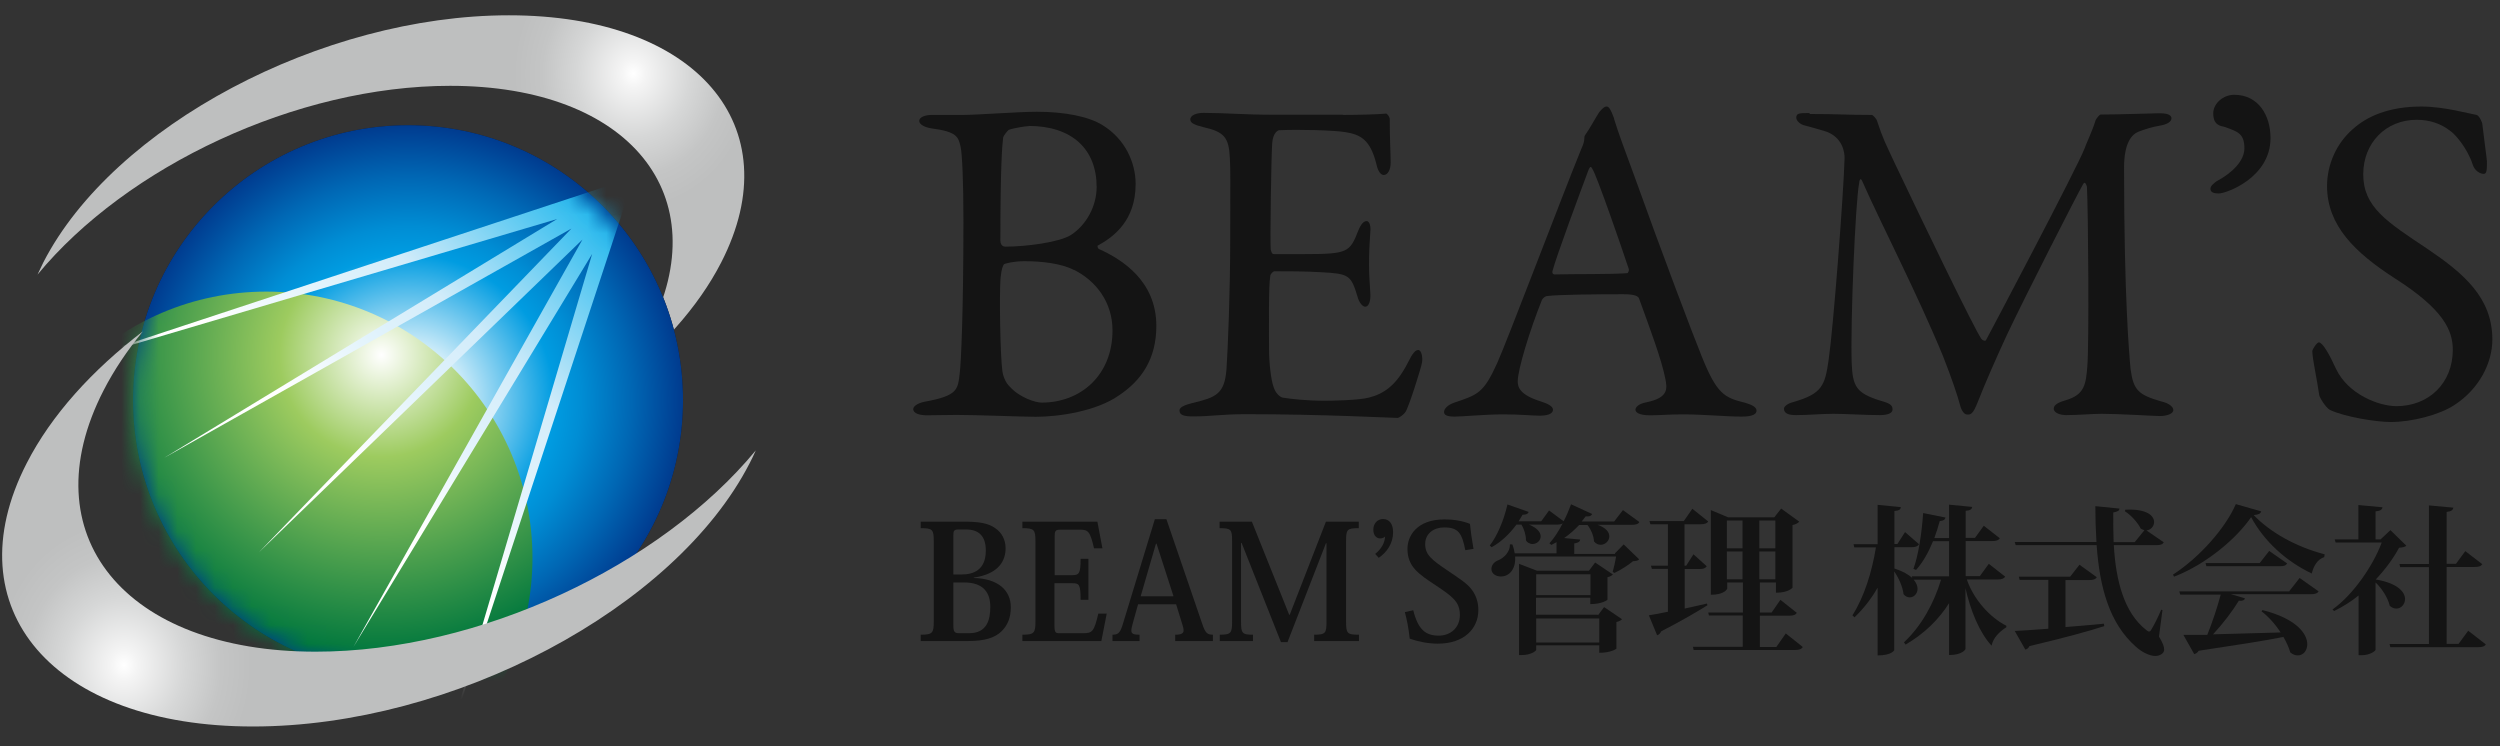 <svg width="134" height="40" fill="none" xmlns="http://www.w3.org/2000/svg"><rect width="100%" height="100%" fill="#333333" stroke="none"/><g clip-path="url(#clip0_2347_86)"><path d="M24.13 4.6C33.74 4.6 38.51 10.48 34.79 17.72C34.27 18.74 33.6 19.74 32.81 20.69C35.36 18.74 37.42 16.48 38.66 14.06C42.41 6.75 37.32 0.82 27.28 0.82C17.24 0.82 6.07 6.76 2.32 14.07C2.21 14.29 2.11 14.5 2.01 14.72C6.79 8.92 15.9 4.6 24.13 4.6Z" fill="url(#paint0_radial_2347_86)"/><path d="M7.13 21.45C7.13 29.59 13.73 36.19 21.87 36.19C30.01 36.19 36.61 29.59 36.61 21.45C36.61 13.31 30.01 6.71 21.87 6.71C13.73 6.71 7.13 13.31 7.13 21.45Z" fill="#231815"/><path d="M7.13 21.45C7.13 29.59 13.73 36.19 21.87 36.19C30.01 36.19 36.61 29.59 36.61 21.45C36.61 13.31 30.01 6.71 21.87 6.71C13.73 6.71 7.13 13.31 7.13 21.45Z" fill="url(#paint1_radial_2347_86)"/><mask id="mask0_2347_86" style="mask-type:luminance" maskUnits="userSpaceOnUse" x="7" y="6" width="30" height="31"><path d="M7.13 21.45C7.13 29.59 13.73 36.19 21.87 36.19C30.01 36.19 36.61 29.59 36.61 21.45C36.61 13.31 30.01 6.71 21.87 6.71C13.73 6.71 7.13 13.31 7.13 21.45Z" fill="white"/></mask><g mask="url(#mask0_2347_86)"><path d="M0 29.9C0 37.78 6.39 44.17 14.27 44.17C22.15 44.17 28.54 37.78 28.54 29.9C28.54 22.02 22.15 15.63 14.27 15.63C6.39 15.63 0 22.02 0 29.9Z" fill="url(#paint2_radial_2347_86)"/></g><mask id="mask1_2347_86" style="mask-type:luminance" maskUnits="userSpaceOnUse" x="7" y="7" width="30" height="30"><path d="M7 21.74C7 29.88 13.6 36.48 21.74 36.48C29.88 36.48 36.48 29.88 36.48 21.74C36.48 13.6 29.88 7 21.74 7C13.6 7 7 13.6 7 21.74Z" fill="white"/></mask><g mask="url(#mask1_2347_86)"><path d="M33.69 10.38L33.23 10.24L33.09 9.79L3.73 19.47L29.86 11.74L8.8 24.54L30.63 12.25L13.87 29.61L31.22 12.84L18.94 34.68L31.74 13.61L24.01 39.75L33.69 10.38Z" fill="url(#paint3_linear_2347_86)"/></g><path d="M16.92 34.93C6.67 34.93 1.58 28.66 5.55 20.93C6.11 19.84 6.82 18.78 7.66 17.76C4.94 19.84 2.75 22.25 1.43 24.83C-2.57 32.63 2.86 38.94 13.56 38.94C24.26 38.94 36.18 32.62 40.18 24.83C40.3 24.6 40.41 24.37 40.51 24.14C35.41 30.32 25.7 34.93 16.92 34.93Z" fill="url(#paint4_radial_2347_86)"/><path d="M58.86 13.15C58.79 13.17 58.84 13.32 58.91 13.35C60.13 13.9 61.98 15.05 61.98 17.47C61.98 19.24 61.18 20.39 59.98 21.19C58.78 22.04 56.76 22.34 55.51 22.34C54.81 22.34 52.41 22.24 51.27 22.24C50.69 22.24 50.1 22.26 49.67 22.26C49.3 22.26 48.95 22.16 48.95 21.93C48.95 21.73 49.3 21.58 49.57 21.53C51.34 21.21 51.34 20.88 51.44 20.01C51.51 19.49 51.64 16.79 51.64 11.82C51.64 9.67 51.57 8.25 51.49 7.88C51.37 7.33 51.29 7.06 49.92 6.88C49.59 6.83 49.27 6.68 49.27 6.48C49.27 6.28 49.59 6.16 49.94 6.16H51.61C52.41 6.16 54.56 5.99 55.58 5.99C57.05 5.99 58.35 6.24 59.1 6.71C60.32 7.46 60.87 8.73 60.87 9.86C60.87 11.81 59.72 12.68 58.85 13.16L58.86 13.15ZM57.56 14.47C56.89 14.12 55.84 14 54.91 14C54.34 14 53.86 14.12 53.81 14.17C53.76 14.25 53.69 14.34 53.63 14.89C53.56 15.79 53.61 19.04 53.73 19.91C53.75 20.09 53.88 20.51 54.13 20.73C54.65 21.31 55.5 21.58 55.83 21.58C57.93 21.58 59.63 20.11 59.63 17.71C59.63 16.21 58.76 15.06 57.56 14.46V14.47ZM55.14 6.76C54.99 6.76 54.34 6.86 54.07 6.96C54.02 6.98 53.8 7.26 53.77 7.36C53.72 7.76 53.62 8.88 53.62 12.9C53.62 13.02 53.67 13.22 53.89 13.22C54.99 13.22 56.79 12.99 57.41 12.59C58.21 12.07 58.78 11.07 58.78 10.02C58.78 8 57.46 6.75 55.14 6.75V6.76Z" fill="#141414"/><path d="M71.97 6.16C72.79 6.16 73.89 6.13 74.27 6.09C74.34 6.06 74.47 6.24 74.49 6.36C74.49 7.51 74.54 8.23 74.54 8.73C74.54 9.08 74.39 9.38 74.17 9.38C73.95 9.38 73.82 9.03 73.77 8.78C73.44 7.46 72.9 7.21 72.1 7.08C71.45 6.98 69.65 6.93 68.56 6.98C68.51 6.98 68.23 7.1 68.19 7.68C68.14 8.3 68.07 13 68.11 13.37C68.14 13.47 68.16 13.62 68.28 13.62H69.9C72.25 13.62 72.35 13.52 72.8 12.37C72.95 12 73.1 11.85 73.25 11.85C73.43 11.85 73.48 12.2 73.45 12.4C73.4 13.1 73.38 13.6 73.38 14.2C73.38 14.87 73.43 15.22 73.45 15.72C73.48 16.17 73.35 16.44 73.18 16.44C73.01 16.44 72.83 16.17 72.76 15.89C72.41 14.74 72.31 14.67 70.79 14.59C69.99 14.54 68.99 14.54 68.32 14.54C68.22 14.54 68.09 14.71 68.09 14.77C67.99 15.29 68.02 17.62 68.02 18.69C68.02 19.41 68.12 20.36 68.27 20.76C68.37 21.06 68.57 21.26 68.74 21.31C69.16 21.38 70.01 21.48 71.01 21.48C71.31 21.48 72.83 21.46 73.38 21.31C74.18 21.11 74.85 20.64 75.45 19.46C75.72 18.91 75.87 18.76 76.02 18.76C76.19 18.76 76.27 19.16 76.22 19.43C76.2 19.63 75.5 21.88 75.32 22.1C75.25 22.2 75.02 22.4 74.9 22.4C74.62 22.4 70.86 22.2 66.79 22.2C65.47 22.2 64.92 22.32 63.97 22.32C63.5 22.32 63.22 22.27 63.22 22C63.22 21.82 63.52 21.7 63.92 21.6C65.17 21.3 65.64 21.13 65.74 19.78C65.81 18.73 65.94 15.78 65.94 12.69C65.94 9.6 65.96 9.2 65.92 8.47C65.87 7.37 65.62 7.07 64.52 6.82C64 6.69 63.8 6.59 63.8 6.4C63.8 6.17 64.15 6.05 64.5 6.05C65.67 6.05 66.65 6.15 68.32 6.15H71.99L71.97 6.16Z" fill="#141414"/><path d="M86.51 6.36C86.71 7.03 87.13 8.16 87.61 9.46C88.91 13.1 90.78 18.05 91.2 19.07C92.02 21.12 92.42 21.32 93.55 21.59C93.95 21.71 94.15 21.84 94.15 22.01C94.15 22.18 93.98 22.33 93.35 22.33C92.53 22.33 91.3 22.21 90.2 22.21C89.4 22.21 89.05 22.26 88.43 22.26C87.81 22.26 87.66 22.08 87.66 21.96C87.66 21.84 87.81 21.64 88.26 21.56C89.46 21.31 89.36 20.81 89.26 20.29C89.06 19.27 88.44 17.62 87.86 16.02C87.83 15.92 87.74 15.77 87.01 15.77C85.64 15.77 83.44 15.79 82.92 15.87C82.82 15.87 82.7 15.99 82.65 16.07C82 17.69 81.35 19.81 81.35 20.44C81.35 20.74 81.45 21.16 82.57 21.51C82.99 21.64 83.24 21.79 83.24 21.96C83.24 22.21 82.87 22.28 82.54 22.28C82.12 22.28 81.49 22.21 80.57 22.21C79.65 22.21 78.35 22.33 77.97 22.33C77.52 22.33 77.4 22.23 77.4 22.08C77.4 21.93 77.57 21.71 77.95 21.58C79.2 21.16 79.52 21.08 80.25 19.46C80.82 18.19 83.67 10.65 84.77 7.95C84.87 7.75 84.92 7.55 84.92 7.43C84.92 7.36 84.92 7.3 84.97 7.23C85.19 6.93 85.54 6.28 85.72 6.01C85.89 5.81 85.99 5.71 86.12 5.71C86.22 5.71 86.32 5.81 86.52 6.36H86.51ZM87.31 14.44C86.89 13.17 85.59 9.42 85.36 9.07C85.29 8.92 85.24 8.9 85.16 9.07C84.71 10.27 83.41 13.76 83.21 14.54C83.19 14.64 83.24 14.71 83.33 14.71C84.33 14.68 86.4 14.71 87.23 14.64C87.25 14.64 87.33 14.52 87.3 14.44H87.31Z" fill="#141414"/><path d="M96.99 6.11C98.61 6.11 98.89 6.16 100.33 6.16C100.38 6.16 100.58 6.36 100.61 6.48C100.91 7.4 101.06 7.68 101.56 8.75C102.96 11.7 105.85 17.69 106.2 18.16C106.25 18.23 106.4 18.31 106.45 18.23C106.68 17.81 111.34 8.99 111.74 7.94C111.76 7.84 112.16 6.99 112.31 6.49C112.34 6.36 112.54 6.14 112.59 6.14C113.49 6.14 115.51 6.07 115.74 6.07C116.06 6.07 116.39 6.12 116.39 6.34C116.39 6.51 116.19 6.67 115.74 6.74C115.34 6.81 114.99 6.92 114.62 7.06C114.25 7.21 113.85 7.68 113.85 8.98C113.85 15.92 114.13 19.09 114.2 19.79C114.35 20.91 114.62 21.16 115.82 21.51C116.27 21.61 116.49 21.81 116.49 21.98C116.49 22.18 116.14 22.3 115.77 22.3C115.5 22.3 113.57 22.18 112.65 22.18C112.18 22.18 111.35 22.25 110.75 22.25C110.47 22.25 110.08 22.15 110.08 21.9C110.08 21.68 110.38 21.55 110.73 21.45C111.75 21.15 111.8 20.58 111.88 19.65C111.98 18.53 111.93 11.29 111.86 10.01C111.83 9.91 111.76 9.69 111.66 9.86C111.34 10.41 108.54 15.9 107.57 17.95C106.97 19.25 106.4 20.55 106.02 21.52C105.74 22.24 105.62 22.22 105.44 22.22C105.29 22.22 105.14 22.02 105.07 21.75C104.9 21.13 104.62 20.3 104.15 19.1C102.8 15.81 100.76 11.86 99.83 9.74C99.76 9.56 99.68 9.54 99.65 9.81C99.45 10.86 99.18 17.15 99.25 19.45C99.3 20.72 99.5 21.07 100.77 21.47C101.32 21.62 101.44 21.72 101.44 21.95C101.44 22.15 101.17 22.25 100.77 22.25C99.97 22.25 98.92 22.18 98.27 22.18C97.67 22.18 96.9 22.25 96.27 22.25C95.9 22.25 95.62 22.18 95.62 21.9C95.62 21.8 95.79 21.63 96.12 21.55C97.67 21.1 97.82 20.68 98.02 19.25C98.27 17.53 98.82 10.34 98.87 8.46C98.87 8.26 98.82 7.31 97.75 7.01C97.33 6.89 97 6.79 96.68 6.71C96.5 6.66 96.28 6.48 96.28 6.31C96.28 6.06 96.45 6.06 97 6.06L96.99 6.11Z" fill="#141414"/><path d="M121.7 7.4C121.7 9.52 119.33 10.37 118.93 10.37C118.68 10.37 118.48 10.32 118.48 10.12C118.48 9.95 118.68 9.82 118.8 9.72C119.65 9.27 120.3 8.62 120.3 7.95C120.3 7.15 119.93 7.05 119.23 6.8C119 6.75 118.63 6.7 118.63 6.08C118.63 5.53 119.18 5.08 119.75 5.08C121.05 5.08 121.7 6.18 121.7 7.4Z" fill="#141414"/><path d="M132.75 6.16C132.9 6.21 133.05 6.58 133.05 6.63C133.1 7.1 133.3 8.55 133.3 8.65C133.3 9.07 133.3 9.32 133.13 9.32C132.93 9.32 132.63 9.15 132.53 8.8C132.23 7.9 131.56 7.15 131.31 7C130.86 6.65 130.26 6.42 129.54 6.42C127.87 6.42 126.67 7.67 126.67 9.34C126.67 11.11 127.94 11.89 130.14 13.36C132.06 14.66 133.59 15.96 133.59 18.2C133.59 19.45 132.89 20.85 131.54 21.72C130.74 22.24 129.27 22.62 128.15 22.62C127.35 22.62 125.65 22.34 124.88 21.97C124.63 21.82 124.31 21.27 124.31 21.17C124.19 20.32 123.94 19.22 123.94 18.82C123.94 18.72 124.19 18.35 124.29 18.35C124.49 18.35 124.86 19 125.21 19.77C125.86 21.14 127.51 21.77 128.45 21.77C130.17 21.77 131.47 20.55 131.47 18.75C131.47 17.7 130.97 16.58 128.35 14.91C126.23 13.54 124.73 12.09 124.73 9.97C124.73 8.8 125.25 7.67 126.1 6.93C126.87 6.23 128.05 5.71 129.79 5.71C131.01 5.71 132.31 6.09 132.76 6.16H132.75Z" fill="#141414"/><path d="M50.05 29.02C50.05 28.38 49.99 28.31 49.35 28.31V27.96H51.58C52.44 27.96 52.94 28.02 53.36 28.32C53.69 28.55 53.9 28.92 53.9 29.39C53.9 30 53.59 30.76 52.19 30.96V30.98C53.47 31.01 54.18 31.62 54.18 32.55C54.18 33.1 54.01 33.52 53.68 33.84C53.33 34.18 52.8 34.36 51.88 34.36H49.35V34.02C49.99 34.02 50.05 33.93 50.05 33.3V29.02ZM51.36 28.38C51.13 28.38 51.1 28.47 51.1 28.69V30.79H51.56C52.14 30.79 52.84 30.58 52.84 29.51C52.84 28.71 52.44 28.38 51.78 28.38H51.35H51.36ZM51.1 31.22V33.51C51.1 33.86 51.16 33.94 51.41 33.94H51.94C52.9 33.94 53.08 33.23 53.08 32.52C53.08 31.81 52.75 31.22 51.68 31.22H51.1Z" fill="#141414"/><path d="M59.04 34.36H54.8V34.02C55.43 34.02 55.5 33.93 55.5 33.31V29.02C55.5 28.38 55.43 28.31 54.8 28.31V27.96H58.82L59.09 29.39H58.64C58.42 28.44 58.32 28.39 57.84 28.39H56.84C56.56 28.39 56.53 28.46 56.53 28.79V30.83H57.46C57.85 30.83 57.92 30.73 57.92 29.95H58.34V32.15H57.92C57.92 31.32 57.85 31.26 57.46 31.26H56.52V33.55C56.52 33.9 56.59 33.94 56.76 33.94H58.05C58.55 33.94 58.64 33.86 58.87 32.89H59.32L59.03 34.37L59.04 34.36Z" fill="#141414"/><path d="M63.04 32.39H61L60.73 33.36C60.68 33.55 60.64 33.69 60.64 33.79C60.64 33.98 60.76 34.02 61.08 34.02V34.36H59.63V34.02C59.92 34.02 60.03 33.93 60.16 33.53L61.9 27.83H62.52L64.43 33.41C64.6 33.92 64.7 34.02 65.01 34.02V34.36H62.99V34.02C63.32 34.02 63.44 33.95 63.44 33.79C63.44 33.7 63.41 33.59 63.37 33.46L63.04 32.39ZM62.9 31.96L61.99 29.14H61.96L61.14 31.96H62.89H62.9Z" fill="#141414"/><path d="M71.07 27.96H72.83V28.31C72.19 28.31 72.15 28.38 72.15 29.02V33.31C72.15 33.95 72.2 34.02 72.84 34.02V34.36H70.44V34.02C71.06 34.02 71.1 33.93 71.1 33.31V29.12H71.07L69.01 34.42H68.66L66.55 29.1H66.52V33.31C66.52 33.94 66.57 34.02 67.16 34.02V34.36H65.38V34.02C65.99 34.02 66.04 33.93 66.04 33.31V28.99C66.04 28.38 65.99 28.31 65.37 28.31V27.96H67.1L69.1 32.95H69.13L71.07 27.96Z" fill="#141414"/><path d="M73.71 29.69C74.06 29.41 74.23 29.07 74.24 28.75C74.18 28.84 74.05 28.86 73.97 28.86C73.82 28.86 73.61 28.74 73.61 28.39C73.61 28.04 73.85 27.82 74.13 27.82C74.46 27.82 74.67 28.07 74.67 28.53C74.67 29.12 74.34 29.6 73.9 29.9L73.71 29.69Z" fill="#141414"/><path d="M75.75 32.71C76.02 33.78 76.43 34.07 77.13 34.07C77.71 34.07 78.25 33.68 78.25 32.96C78.25 32.24 77.82 31.96 76.98 31.39C76.02 30.76 75.44 30.37 75.44 29.41C75.44 28.73 75.94 27.84 77.42 27.84C77.96 27.84 78.42 27.93 78.79 28.08C78.82 28.42 78.89 28.92 78.98 29.42L78.54 29.49C78.36 28.56 78.16 28.27 77.4 28.27C76.86 28.27 76.39 28.59 76.39 29.16C76.39 29.73 76.72 29.99 77.56 30.56C78.25 31.03 78.64 31.27 78.89 31.61C79.1 31.89 79.24 32.25 79.24 32.7C79.24 33.69 78.48 34.5 77.07 34.5C76.55 34.5 76 34.39 75.56 34.23C75.5 33.66 75.41 33.22 75.3 32.81L75.74 32.71H75.75Z" fill="#141414"/><path d="M86.56 29.66L87.03 29.18L87.86 29.98C87.8 30.05 87.71 30.07 87.53 30.08C87.28 30.29 86.86 30.56 86.53 30.71L86.44 30.65C86.5 30.44 86.58 30.1 86.62 29.83H81.21C81.26 30.47 80.92 30.9 80.45 30.9C80.2 30.9 79.94 30.77 79.94 30.49C79.94 30.27 80.12 30.09 80.33 30.02C80.63 29.89 80.95 29.56 80.93 29.18H81.06C81.13 29.34 81.16 29.51 81.19 29.66H83.43V29.06C83.34 29.11 83.24 29.16 83.15 29.21L83.05 29.12C83.29 28.86 83.54 28.48 83.76 28.05C83.69 28.1 83.59 28.12 83.43 28.12H81.96C82.42 28.31 82.58 28.55 82.58 28.75C82.58 28.98 82.37 29.16 82.14 29.16C81.99 29.16 81.79 29.04 81.79 28.93C81.79 28.67 81.69 28.35 81.55 28.12H81.28C80.89 28.65 80.44 29.06 79.95 29.33L79.85 29.24C80.23 28.76 80.6 27.92 80.8 27.04L81.94 27.44C81.9 27.54 81.81 27.59 81.61 27.59C81.54 27.71 81.47 27.83 81.4 27.94H82.61L83.03 27.36L83.81 27.94C83.96 27.66 84.09 27.35 84.21 27.03L85.34 27.55C85.3 27.63 85.23 27.68 85.1 27.68C85.07 27.68 85.03 27.68 84.99 27.68C84.92 27.77 84.85 27.86 84.78 27.95H86.52L86.99 27.34L87.87 27.98C87.81 28.09 87.69 28.13 87.46 28.13H85.63C86.09 28.29 86.26 28.53 86.26 28.75C86.26 28.99 86.04 29.2 85.8 29.2C85.67 29.2 85.54 29.15 85.44 29.02C85.42 28.72 85.28 28.38 85.09 28.14H84.64C84.39 28.41 84.12 28.64 83.84 28.84L84.7 28.92C84.68 29.03 84.61 29.09 84.38 29.13V29.69H86.57L86.56 29.66ZM85.65 32.98L85.98 32.54L86.94 33.19C86.89 33.25 86.78 33.31 86.64 33.34V34.77C86.64 34.77 86.37 34.99 85.72 34.99V34.59H82.34V34.83C82.34 34.89 82.06 35.11 81.58 35.11H81.42V30.22L82.38 30.59H85.17L85.5 30.15L86.45 30.79C86.4 30.85 86.3 30.91 86.16 30.94V32.15C86.16 32.15 85.89 32.38 85.24 32.38V32.04H82.33V32.95H85.64L85.65 32.98ZM85.25 30.78H82.34V31.9H85.25V30.78ZM82.34 34.44H85.72V33.15H82.34V34.44Z" fill="#141414"/><path d="M90.29 32.62C90.68 32.53 91.09 32.45 91.49 32.35L91.52 32.44C91 32.77 90.18 33.25 89.04 33.84C89 33.94 88.91 34.03 88.82 34.05L88.38 32.98C88.6 32.95 88.96 32.88 89.4 32.79V30.49H88.54L88.49 30.32H89.4V28.1H88.46L88.41 27.93H90.25L90.71 27.27L91.56 27.95C91.49 28.06 91.37 28.1 91.15 28.1H90.29V30.32H90.38L90.77 29.71L91.48 30.35C91.41 30.46 91.3 30.5 91.08 30.5H90.3V32.62H90.29ZM95.69 33.93L96.63 34.68C96.56 34.79 96.45 34.84 96.21 34.84H90.78L90.74 34.67H93.41V32.99H91.6L91.56 32.83H93.42V31.22H92.58V31.55C92.58 31.55 92.46 31.88 91.7 31.88V27.34L92.63 27.73H95.1L95.47 27.26L96.44 27.96C96.38 28.03 96.26 28.11 96.08 28.14V31.5C96.08 31.5 95.87 31.77 95.19 31.77V31.22H94.33V32.83H94.96L95.43 32.15L96.31 32.85C96.24 32.96 96.13 33 95.9 33H94.33V34.68H95.21L95.72 33.95L95.69 33.93ZM93.4 27.9H92.56V29.39H93.4V27.9ZM92.56 31.05H93.4V29.56H92.56V31.05ZM95.16 27.9H94.3V29.39H95.16V27.9ZM94.3 31.05H95.16V29.56H94.3V31.05Z" fill="#141414"/><path d="M105.43 31.08C105.8 32.15 106.68 33.11 107.54 33.54V33.62C107.15 33.87 106.82 34.21 106.75 34.61C106.1 33.91 105.62 32.73 105.35 31.53V34.79C105.35 34.79 105.21 35.11 104.47 35.11V32.33C103.91 33.22 103.12 33.98 102.14 34.55L102.05 34.43C102.99 33.56 103.67 32.31 104.04 31.07H102.57C102.72 31.24 102.78 31.41 102.78 31.56C102.78 31.83 102.58 32.02 102.36 32.02C102.25 32.02 102.13 31.97 102.03 31.85C101.99 31.47 101.77 30.97 101.53 30.63V34.85C101.53 34.85 101.41 35.13 100.64 35.13V31.5C100.31 32.08 99.89 32.62 99.4 33.09L99.29 32.98C99.93 31.98 100.34 30.63 100.55 29.34H99.39L99.35 29.17H100.64V27.06L101.88 27.18C101.88 27.3 101.8 27.37 101.54 27.39V29.16H101.7L102.11 28.52L102.86 29.17C102.79 29.28 102.68 29.33 102.46 29.33H101.54V30.47C102 30.62 102.3 30.8 102.5 30.98L102.47 30.89H104.47V29.01H103.61C103.36 29.62 103.06 30.15 102.7 30.55L102.56 30.49C102.82 29.79 103.01 28.58 103.08 27.5L104.28 27.74C104.25 27.85 104.19 27.91 103.97 27.93C103.88 28.25 103.79 28.55 103.68 28.84H104.47V27.05L105.71 27.17C105.69 27.29 105.62 27.36 105.36 27.38V28.83H105.86L106.33 28.18L107.19 28.85C107.12 28.96 107.01 29 106.78 29H105.36V30.88H106.12L106.6 30.22L107.48 30.91C107.41 31.01 107.3 31.06 107.07 31.06H105.43V31.08Z" fill="#141414"/><path d="M115.91 32.69L115.72 34.12C115.92 34.44 116 34.66 116 34.82C116 35.03 115.75 35.16 115.53 35.16C115.18 35.16 114.77 34.92 114.5 34.68C113.06 33.42 112.54 31.48 112.38 29.22H108.04L107.99 29.05H112.37C112.33 28.43 112.31 27.79 112.31 27.13L113.6 27.26C113.6 27.37 113.52 27.42 113.27 27.47C113.27 28 113.27 28.54 113.29 29.06H114.42L114.94 28.42C114.87 28.4 114.81 28.37 114.74 28.33C114.58 28 114.22 27.61 113.89 27.4L113.92 27.32C115.08 27.26 115.46 27.65 115.46 27.98C115.46 28.21 115.28 28.41 115.05 28.43L115.98 29.07C115.91 29.18 115.81 29.22 115.57 29.22H113.3C113.41 31.13 113.85 32.84 115.04 33.77C115.1 33.82 115.15 33.85 115.19 33.85C115.23 33.85 115.28 33.82 115.32 33.73C115.45 33.52 115.69 33.05 115.84 32.68L115.91 32.7V32.69ZM110.71 31.07V33.61C111.35 33.56 112.05 33.5 112.77 33.43L112.79 33.56C111.92 33.84 110.68 34.18 108.78 34.63C108.73 34.74 108.64 34.8 108.56 34.82L107.99 33.82C108.39 33.8 109.02 33.76 109.79 33.7V31.08H108.25L108.21 30.91H110.96L111.46 30.27L112.39 30.94C112.32 31.05 112.21 31.09 111.98 31.09H110.72L110.71 31.07Z" fill="#141414"/><path d="M116.47 30.8C117.91 29.87 119.3 28.28 119.84 27.02L121.2 27.41C121.17 27.53 121.07 27.58 120.8 27.61C121.65 28.5 123.02 29.3 124.6 29.71L124.58 29.86C124.19 29.99 124 30.37 123.91 30.74C122.51 30.07 121.35 29 120.66 27.72C119.91 28.82 118.31 30.22 116.53 30.91L116.48 30.81L116.47 30.8ZM122.71 31.68L123.26 30.98L124.28 31.7C124.21 31.8 124.11 31.85 123.86 31.85H119.58L120.33 32.07C120.3 32.17 120.21 32.22 120 32.2C119.68 32.73 119.16 33.42 118.62 34C119.62 33.97 120.89 33.94 122.24 33.9C121.96 33.46 121.59 33.05 121.22 32.77L121.27 32.7C123.09 33.16 123.67 33.97 123.67 34.53C123.67 34.88 123.45 35.13 123.16 35.13C123.03 35.13 122.89 35.08 122.76 34.97C122.68 34.7 122.55 34.41 122.39 34.14C121.35 34.35 119.91 34.57 117.85 34.88C117.79 34.98 117.7 35.04 117.61 35.06L117.03 34.03C117.35 34.03 117.79 34.03 118.31 34.03C118.58 33.36 118.86 32.52 119.03 31.87H116.86L116.81 31.7H122.72L122.71 31.68ZM121.63 29.53L122.59 30.2C122.52 30.32 122.41 30.35 122.18 30.35H118.26L118.22 30.18H121.12L121.63 29.53Z" fill="#141414"/><path d="M128.13 28.42L128.98 29.25C128.9 29.32 128.8 29.34 128.59 29.36C128.29 29.92 127.86 30.51 127.34 31.06C128.53 31.26 128.91 31.74 128.91 32.11C128.91 32.39 128.7 32.62 128.45 32.62C128.33 32.62 128.21 32.58 128.09 32.47C127.99 32.04 127.67 31.54 127.33 31.22V34.83C127.33 34.89 127.03 35.12 126.58 35.12H126.42V31.92C126.01 32.25 125.56 32.53 125.11 32.75L125.02 32.67C126.13 31.88 127.2 30.32 127.66 29.08H125.19L125.14 28.91H126.41V27.07L127.7 27.19C127.68 27.32 127.6 27.38 127.33 27.41V28.91H127.6L128.13 28.41V28.42ZM132.3 33.81L133.24 34.54C133.17 34.65 133.05 34.69 132.82 34.69H128.12L128.08 34.52H130.19V30.4H128.65L128.61 30.23H130.19V27.09L131.5 27.21C131.48 27.33 131.4 27.41 131.14 27.44V30.22H131.64L132.14 29.54L133.05 30.24C132.98 30.35 132.87 30.39 132.63 30.39H131.14V34.51H131.78L132.3 33.8V33.81Z" fill="#141414"/></g><defs><radialGradient id="paint0_radial_2347_86" cx="0" cy="0" r="1" gradientUnits="userSpaceOnUse" gradientTransform="translate(33.978 3.93) rotate(180) scale(16.928 19.02)"><stop stop-color="white"/><stop offset="0.04" stop-color="#F4F4F4"/><stop offset="0.18" stop-color="#D6D7D7"/><stop offset="0.29" stop-color="#C4C5C5"/><stop offset="0.38" stop-color="#BEBFBF"/></radialGradient><radialGradient id="paint1_radial_2347_86" cx="0" cy="0" r="1" gradientUnits="userSpaceOnUse" gradientTransform="translate(21.87 21.45) scale(14.74)"><stop offset="0.12" stop-color="white"/><stop offset="0.53" stop-color="#009CE1"/><stop offset="0.63" stop-color="#008DD4"/><stop offset="0.81" stop-color="#0067B4"/><stop offset="1" stop-color="#003B8F"/></radialGradient><radialGradient id="paint2_radial_2347_86" cx="0" cy="0" r="1" gradientUnits="userSpaceOnUse" gradientTransform="translate(20.44 19.03) scale(16.1)"><stop stop-color="white"/><stop offset="0.34" stop-color="#9DCB5F"/><stop offset="1" stop-color="#00773D"/></radialGradient><linearGradient id="paint3_linear_2347_86" x1="13.87" y1="29.61" x2="33.39" y2="10.09" gradientUnits="userSpaceOnUse"><stop offset="0.25" stop-color="white"/><stop offset="0.43" stop-color="#E4F4FC"/><stop offset="0.6" stop-color="#D2ECFA"/><stop offset="1" stop-color="#00AEEB"/></linearGradient><radialGradient id="paint4_radial_2347_86" cx="0" cy="0" r="1" gradientUnits="userSpaceOnUse" gradientTransform="translate(6.62 35.65) scale(18.049 20.28)"><stop stop-color="white"/><stop offset="0.04" stop-color="#F4F4F4"/><stop offset="0.18" stop-color="#D6D7D7"/><stop offset="0.29" stop-color="#C4C5C5"/><stop offset="0.38" stop-color="#BEBFBF"/></radialGradient><clipPath id="clip0_2347_86"><rect width="134" height="39" fill="white" transform="translate(0 0.5)"/></clipPath></defs></svg>